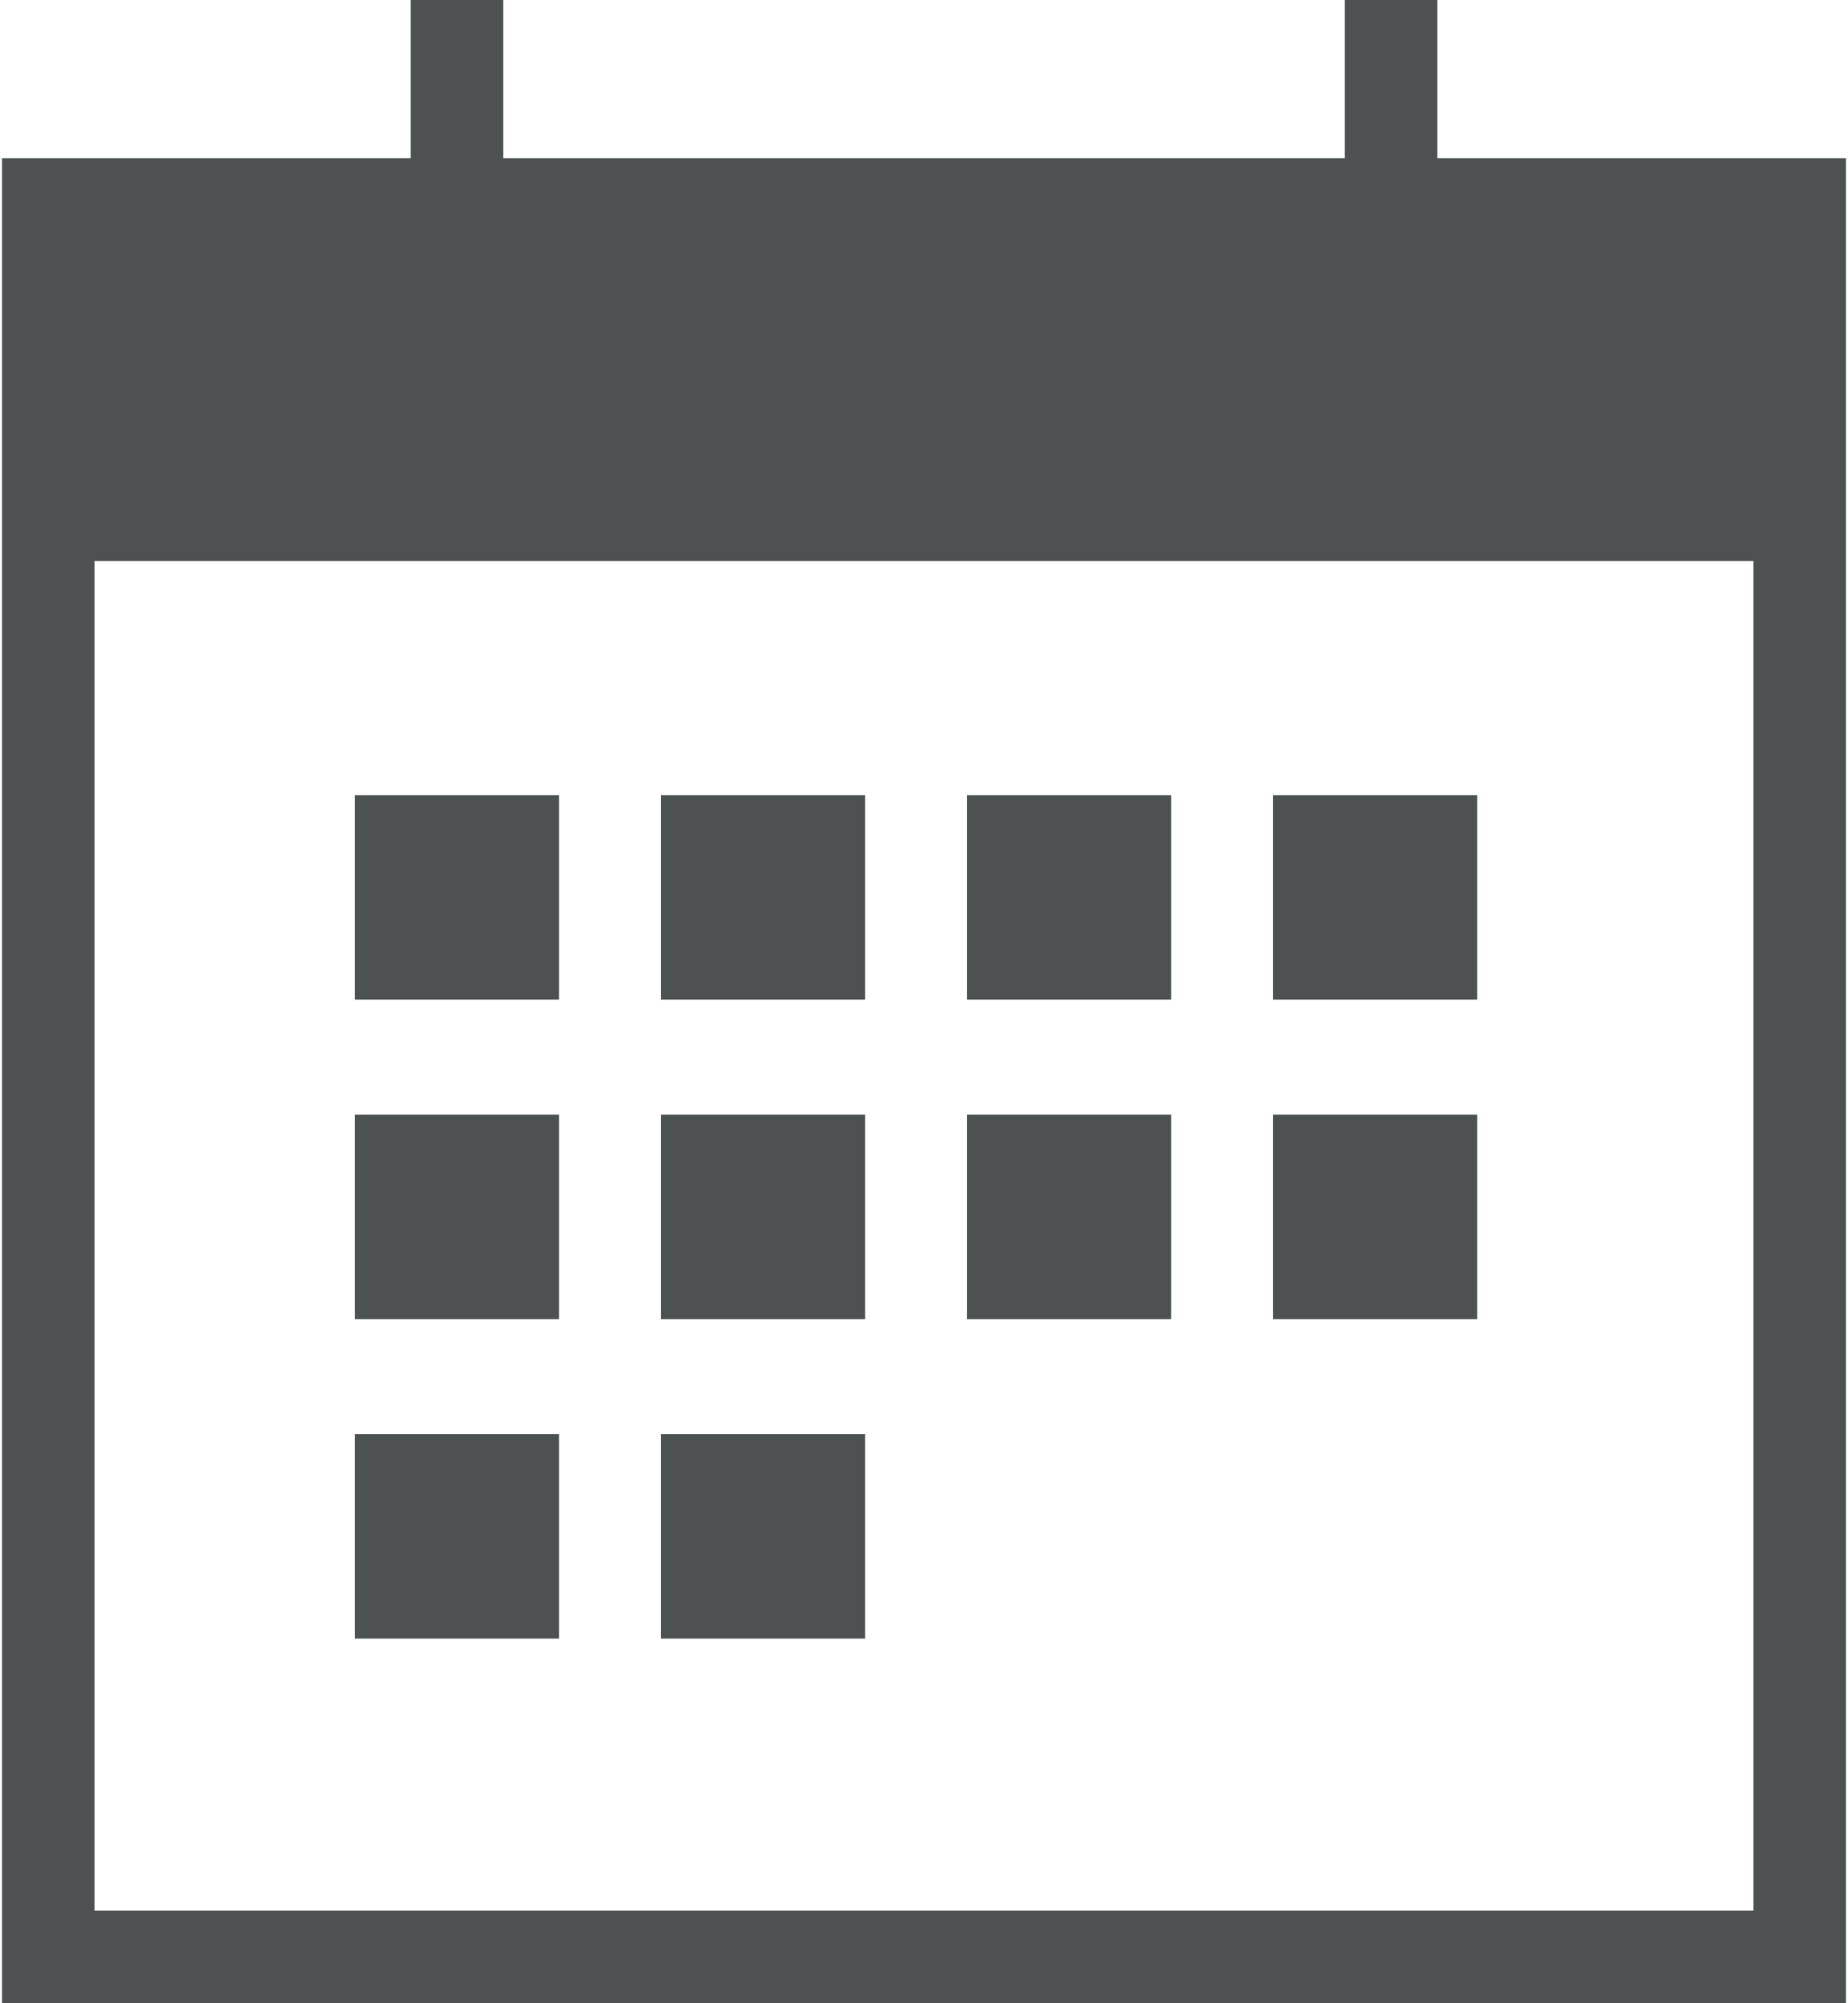 <?xml version="1.0" encoding="utf-8"?>
<!-- Generator: Adobe Illustrator 17.0.0, SVG Export Plug-In . SVG Version: 6.00 Build 0)  -->
<!DOCTYPE svg PUBLIC "-//W3C//DTD SVG 1.1//EN" "http://www.w3.org/Graphics/SVG/1.1/DTD/svg11.dtd">
<svg version="1.1" id="Livello_1" xmlns="http://www.w3.org/2000/svg" xmlns:xlink="http://www.w3.org/1999/xlink" x="0px" y="0px"
	 width="48px" height="52px" viewBox="0 0 48 52" enable-background="new 0 0 48 52" xml:space="preserve">
<g>
	<rect x="25.114" y="28.935" fill="#4C5151" width="5.307" height="5.307"/>
	<rect x="17.165" y="20.641" fill="#4C5151" width="5.307" height="5.307"/>
	<rect x="33.063" y="20.641" fill="#4C5151" width="5.307" height="5.307"/>
	<rect x="33.063" y="28.935" fill="#4C5151" width="5.307" height="5.307"/>
	<rect x="17.165" y="28.935" fill="#4C5151" width="5.307" height="5.307"/>
	<rect x="25.114" y="20.641" fill="#4C5151" width="5.307" height="5.307"/>
	<rect x="9.215" y="37.228" fill="#4C5151" width="5.307" height="5.307"/>
	<rect x="17.165" y="37.228" fill="#4C5151" width="5.307" height="5.307"/>
	<path fill="#4C5151" d="M37.333,4.105V0h-2.404v4.105H13.071V0h-2.404v4.105H0.052V52h47.895V4.105H37.333z M45.543,49.595H2.456
		V14.561h43.087V49.595z"/>
	<rect x="9.215" y="20.641" fill="#4C5151" width="5.307" height="5.307"/>
	<rect x="9.215" y="28.935" fill="#4C5151" width="5.307" height="5.307"/>
</g>
</svg>

